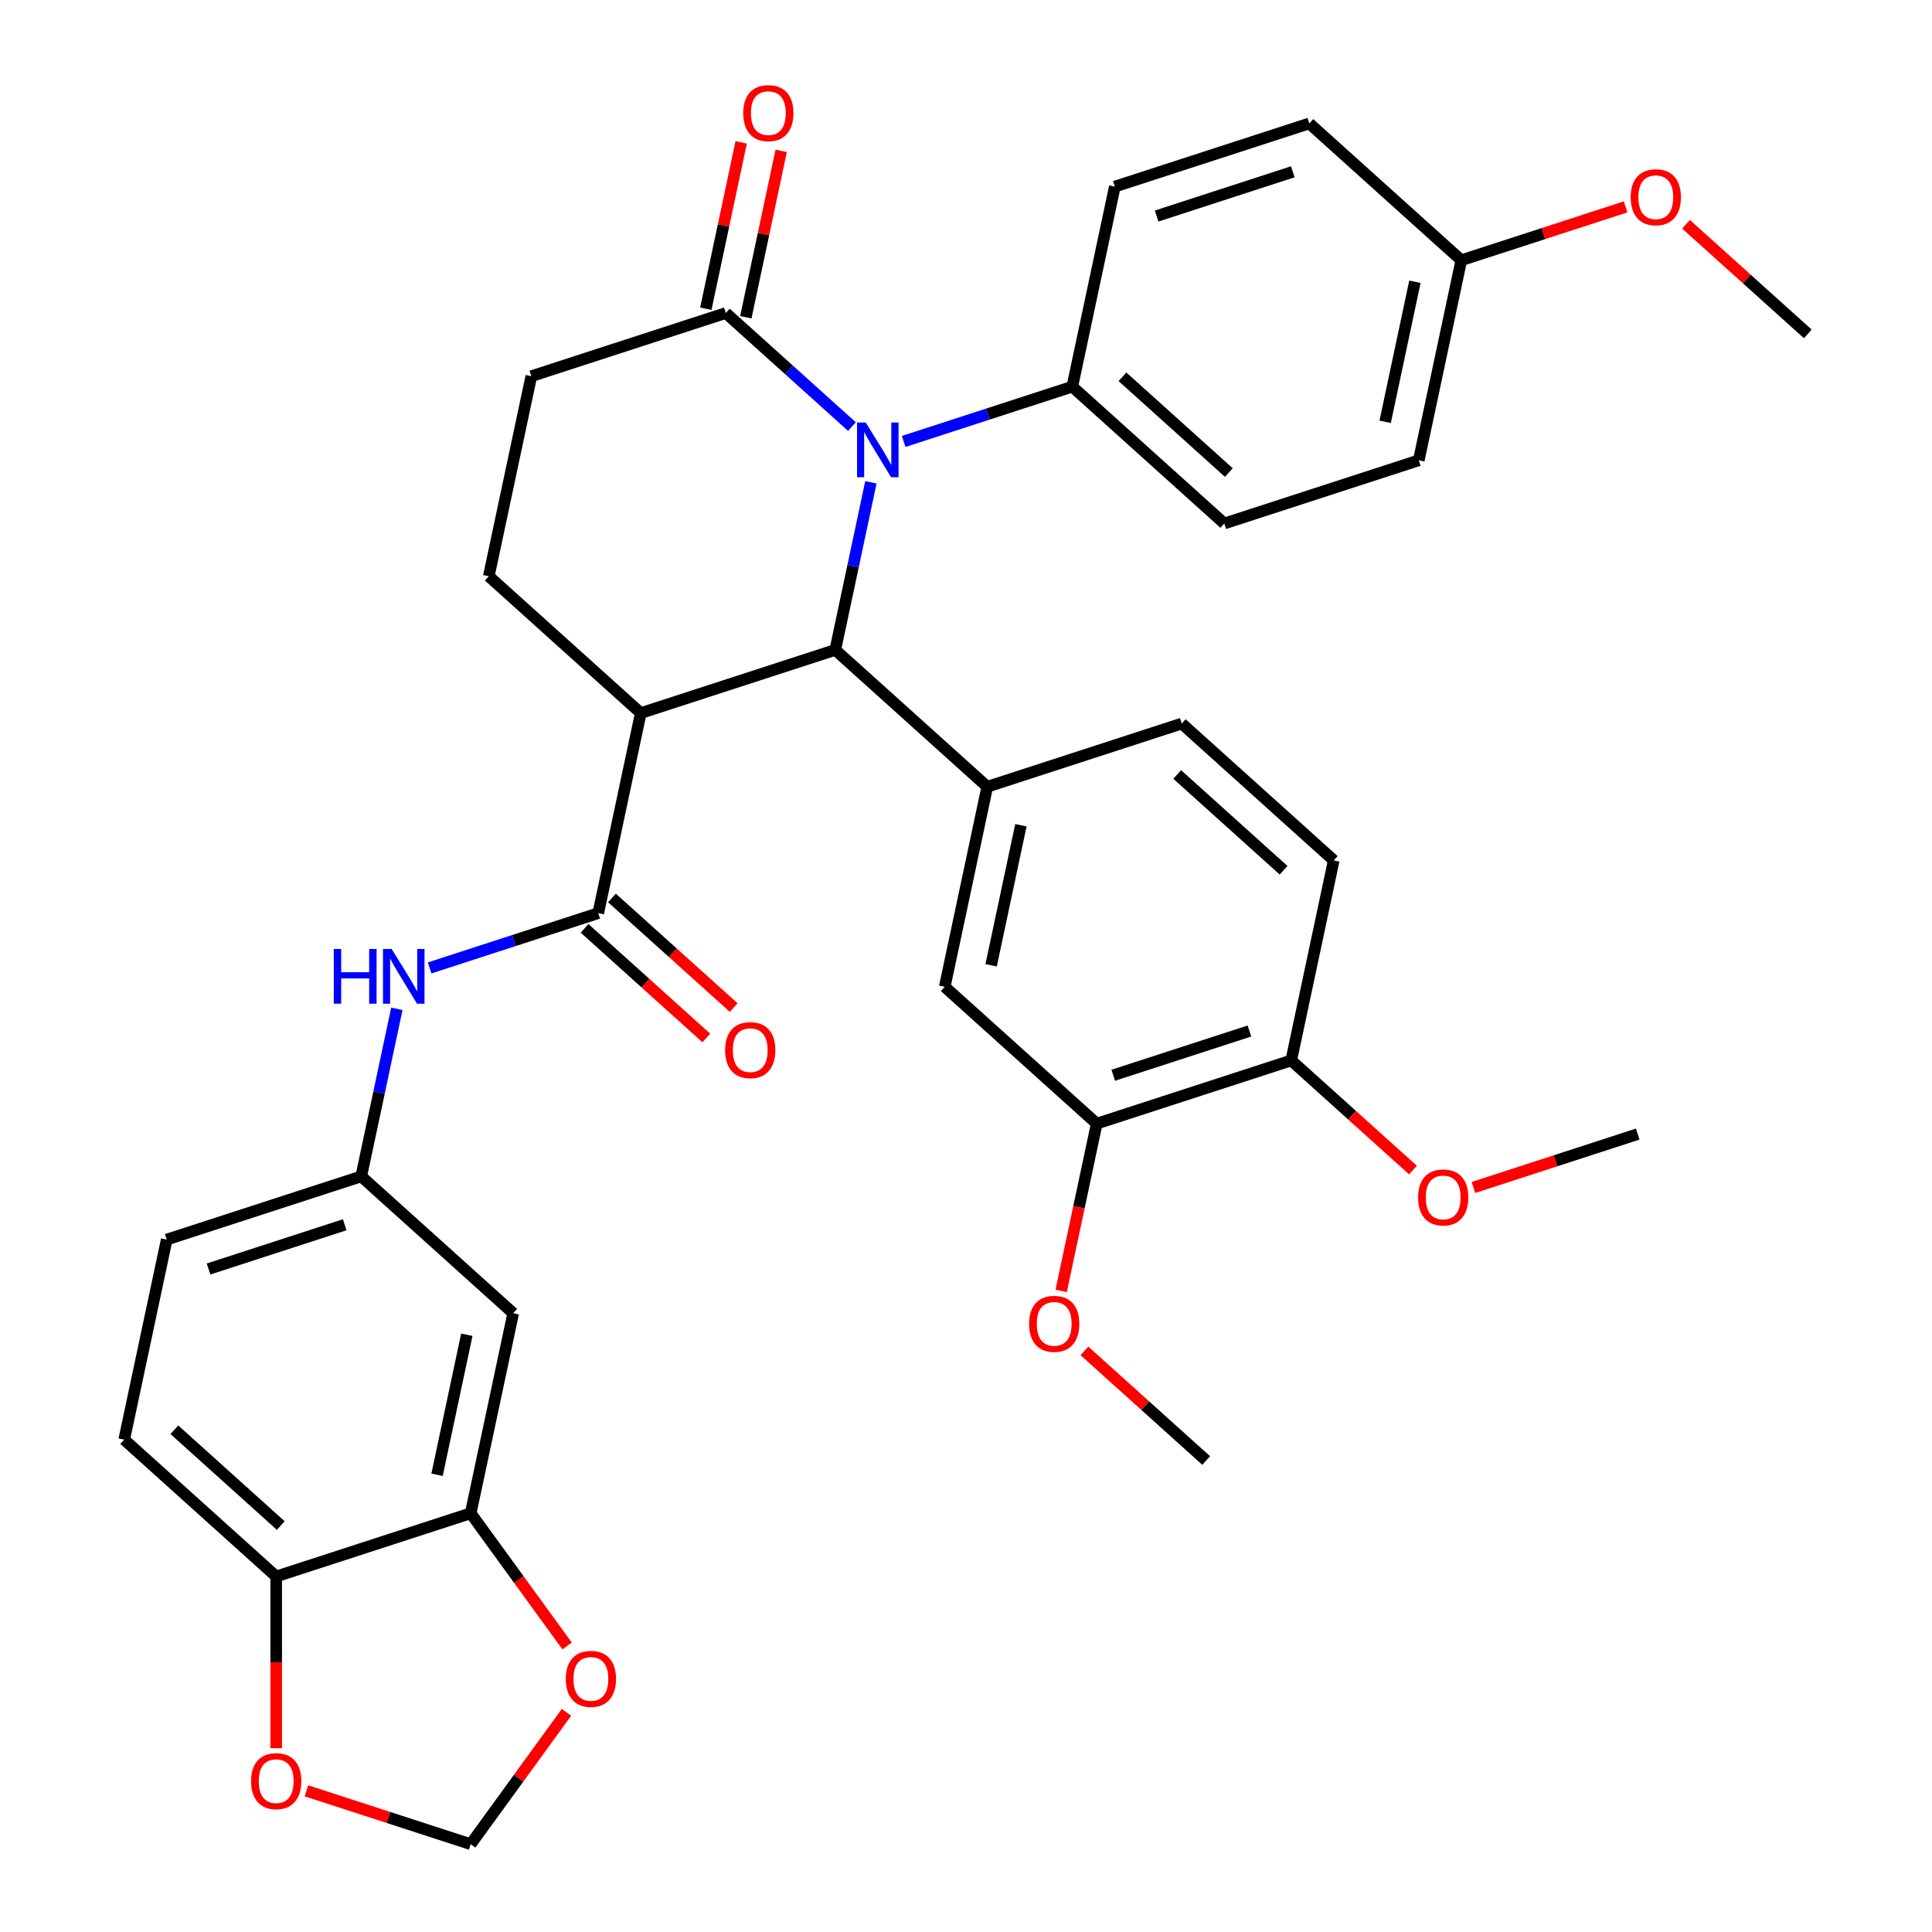 <?xml version='1.0' encoding='iso-8859-1'?>
<svg version='1.1' baseProfile='full'
              xmlns='http://www.w3.org/2000/svg'
                      xmlns:rdkit='http://www.rdkit.org/xml'
                      xmlns:xlink='http://www.w3.org/1999/xlink'
                  xml:space='preserve'
width='1000px' height='1000px' viewBox='0 0 1000 1000'>
<!-- END OF HEADER -->
<rect style='opacity:1.0;fill:#FFFFFF;stroke:none' width='1000' height='1000' x='0' y='0'> </rect>
<path class='bond-0' d='M 432.338,336.386 L 441.556,293.018' style='fill:none;fill-rule:evenodd;stroke:#000000;stroke-width:6px;stroke-linecap:butt;stroke-linejoin:miter;stroke-opacity:1' />
<path class='bond-0' d='M 441.556,293.018 L 450.775,249.65' style='fill:none;fill-rule:evenodd;stroke:#0000FF;stroke-width:6px;stroke-linecap:butt;stroke-linejoin:miter;stroke-opacity:1' />
<path class='bond-1' d='M 432.338,336.386 L 331.663,369.098' style='fill:none;fill-rule:evenodd;stroke:#000000;stroke-width:6px;stroke-linecap:butt;stroke-linejoin:miter;stroke-opacity:1' />
<path class='bond-3' d='M 432.338,336.386 L 511.004,407.218' style='fill:none;fill-rule:evenodd;stroke:#000000;stroke-width:6px;stroke-linecap:butt;stroke-linejoin:miter;stroke-opacity:1' />
<path class='bond-4' d='M 440.96,220.791 L 408.321,191.402' style='fill:none;fill-rule:evenodd;stroke:#0000FF;stroke-width:6px;stroke-linecap:butt;stroke-linejoin:miter;stroke-opacity:1' />
<path class='bond-4' d='M 408.321,191.402 L 375.681,162.013' style='fill:none;fill-rule:evenodd;stroke:#000000;stroke-width:6px;stroke-linecap:butt;stroke-linejoin:miter;stroke-opacity:1' />
<path class='bond-9' d='M 467.733,228.494 L 511.377,214.313' style='fill:none;fill-rule:evenodd;stroke:#0000FF;stroke-width:6px;stroke-linecap:butt;stroke-linejoin:miter;stroke-opacity:1' />
<path class='bond-9' d='M 511.377,214.313 L 555.022,200.133' style='fill:none;fill-rule:evenodd;stroke:#000000;stroke-width:6px;stroke-linecap:butt;stroke-linejoin:miter;stroke-opacity:1' />
<path class='bond-2' d='M 331.663,369.098 L 309.655,472.64' style='fill:none;fill-rule:evenodd;stroke:#000000;stroke-width:6px;stroke-linecap:butt;stroke-linejoin:miter;stroke-opacity:1' />
<path class='bond-7' d='M 331.663,369.098 L 252.997,298.266' style='fill:none;fill-rule:evenodd;stroke:#000000;stroke-width:6px;stroke-linecap:butt;stroke-linejoin:miter;stroke-opacity:1' />
<path class='bond-5' d='M 309.655,472.64 L 266.011,486.821' style='fill:none;fill-rule:evenodd;stroke:#000000;stroke-width:6px;stroke-linecap:butt;stroke-linejoin:miter;stroke-opacity:1' />
<path class='bond-5' d='M 266.011,486.821 L 222.367,501.002' style='fill:none;fill-rule:evenodd;stroke:#0000FF;stroke-width:6px;stroke-linecap:butt;stroke-linejoin:miter;stroke-opacity:1' />
<path class='bond-17' d='M 302.572,480.507 L 334.082,508.878' style='fill:none;fill-rule:evenodd;stroke:#000000;stroke-width:6px;stroke-linecap:butt;stroke-linejoin:miter;stroke-opacity:1' />
<path class='bond-17' d='M 334.082,508.878 L 365.591,537.25' style='fill:none;fill-rule:evenodd;stroke:#FF0000;stroke-width:6px;stroke-linecap:butt;stroke-linejoin:miter;stroke-opacity:1' />
<path class='bond-17' d='M 316.738,464.773 L 348.248,493.145' style='fill:none;fill-rule:evenodd;stroke:#000000;stroke-width:6px;stroke-linecap:butt;stroke-linejoin:miter;stroke-opacity:1' />
<path class='bond-17' d='M 348.248,493.145 L 379.758,521.517' style='fill:none;fill-rule:evenodd;stroke:#FF0000;stroke-width:6px;stroke-linecap:butt;stroke-linejoin:miter;stroke-opacity:1' />
<path class='bond-8' d='M 511.004,407.218 L 488.996,510.76' style='fill:none;fill-rule:evenodd;stroke:#000000;stroke-width:6px;stroke-linecap:butt;stroke-linejoin:miter;stroke-opacity:1' />
<path class='bond-8' d='M 528.412,427.151 L 513.005,499.63' style='fill:none;fill-rule:evenodd;stroke:#000000;stroke-width:6px;stroke-linecap:butt;stroke-linejoin:miter;stroke-opacity:1' />
<path class='bond-18' d='M 511.004,407.218 L 611.679,374.506' style='fill:none;fill-rule:evenodd;stroke:#000000;stroke-width:6px;stroke-linecap:butt;stroke-linejoin:miter;stroke-opacity:1' />
<path class='bond-21' d='M 386.035,164.213 L 395.189,121.145' style='fill:none;fill-rule:evenodd;stroke:#000000;stroke-width:6px;stroke-linecap:butt;stroke-linejoin:miter;stroke-opacity:1' />
<path class='bond-21' d='M 395.189,121.145 L 404.344,78.077' style='fill:none;fill-rule:evenodd;stroke:#FF0000;stroke-width:6px;stroke-linecap:butt;stroke-linejoin:miter;stroke-opacity:1' />
<path class='bond-21' d='M 365.327,159.812 L 374.481,116.744' style='fill:none;fill-rule:evenodd;stroke:#000000;stroke-width:6px;stroke-linecap:butt;stroke-linejoin:miter;stroke-opacity:1' />
<path class='bond-21' d='M 374.481,116.744 L 383.635,73.676' style='fill:none;fill-rule:evenodd;stroke:#FF0000;stroke-width:6px;stroke-linecap:butt;stroke-linejoin:miter;stroke-opacity:1' />
<path class='bond-36' d='M 375.681,162.013 L 275.006,194.724' style='fill:none;fill-rule:evenodd;stroke:#000000;stroke-width:6px;stroke-linecap:butt;stroke-linejoin:miter;stroke-opacity:1' />
<path class='bond-14' d='M 205.408,522.158 L 196.19,565.526' style='fill:none;fill-rule:evenodd;stroke:#0000FF;stroke-width:6px;stroke-linecap:butt;stroke-linejoin:miter;stroke-opacity:1' />
<path class='bond-14' d='M 196.19,565.526 L 186.972,608.894' style='fill:none;fill-rule:evenodd;stroke:#000000;stroke-width:6px;stroke-linecap:butt;stroke-linejoin:miter;stroke-opacity:1' />
<path class='bond-6' d='M 243.629,783.267 L 265.638,679.725' style='fill:none;fill-rule:evenodd;stroke:#000000;stroke-width:6px;stroke-linecap:butt;stroke-linejoin:miter;stroke-opacity:1' />
<path class='bond-6' d='M 226.222,763.334 L 241.628,690.855' style='fill:none;fill-rule:evenodd;stroke:#000000;stroke-width:6px;stroke-linecap:butt;stroke-linejoin:miter;stroke-opacity:1' />
<path class='bond-13' d='M 243.629,783.267 L 268.576,817.604' style='fill:none;fill-rule:evenodd;stroke:#000000;stroke-width:6px;stroke-linecap:butt;stroke-linejoin:miter;stroke-opacity:1' />
<path class='bond-13' d='M 268.576,817.604 L 293.523,851.94' style='fill:none;fill-rule:evenodd;stroke:#FF0000;stroke-width:6px;stroke-linecap:butt;stroke-linejoin:miter;stroke-opacity:1' />
<path class='bond-39' d='M 243.629,783.267 L 142.954,815.979' style='fill:none;fill-rule:evenodd;stroke:#000000;stroke-width:6px;stroke-linecap:butt;stroke-linejoin:miter;stroke-opacity:1' />
<path class='bond-16' d='M 252.997,298.266 L 275.006,194.724' style='fill:none;fill-rule:evenodd;stroke:#000000;stroke-width:6px;stroke-linecap:butt;stroke-linejoin:miter;stroke-opacity:1' />
<path class='bond-11' d='M 488.996,510.76 L 567.662,581.591' style='fill:none;fill-rule:evenodd;stroke:#000000;stroke-width:6px;stroke-linecap:butt;stroke-linejoin:miter;stroke-opacity:1' />
<path class='bond-23' d='M 555.022,200.133 L 633.688,270.964' style='fill:none;fill-rule:evenodd;stroke:#000000;stroke-width:6px;stroke-linecap:butt;stroke-linejoin:miter;stroke-opacity:1' />
<path class='bond-23' d='M 580.988,195.024 L 636.054,244.606' style='fill:none;fill-rule:evenodd;stroke:#000000;stroke-width:6px;stroke-linecap:butt;stroke-linejoin:miter;stroke-opacity:1' />
<path class='bond-24' d='M 555.022,200.133 L 577.03,96.59' style='fill:none;fill-rule:evenodd;stroke:#000000;stroke-width:6px;stroke-linecap:butt;stroke-linejoin:miter;stroke-opacity:1' />
<path class='bond-10' d='M 265.638,679.725 L 186.972,608.894' style='fill:none;fill-rule:evenodd;stroke:#000000;stroke-width:6px;stroke-linecap:butt;stroke-linejoin:miter;stroke-opacity:1' />
<path class='bond-28' d='M 567.662,581.591 L 558.461,624.879' style='fill:none;fill-rule:evenodd;stroke:#000000;stroke-width:6px;stroke-linecap:butt;stroke-linejoin:miter;stroke-opacity:1' />
<path class='bond-28' d='M 558.461,624.879 L 549.259,668.167' style='fill:none;fill-rule:evenodd;stroke:#FF0000;stroke-width:6px;stroke-linecap:butt;stroke-linejoin:miter;stroke-opacity:1' />
<path class='bond-37' d='M 567.662,581.591 L 668.337,548.88' style='fill:none;fill-rule:evenodd;stroke:#000000;stroke-width:6px;stroke-linecap:butt;stroke-linejoin:miter;stroke-opacity:1' />
<path class='bond-37' d='M 576.221,556.55 L 646.693,533.652' style='fill:none;fill-rule:evenodd;stroke:#000000;stroke-width:6px;stroke-linecap:butt;stroke-linejoin:miter;stroke-opacity:1' />
<path class='bond-12' d='M 142.954,815.979 L 64.288,745.147' style='fill:none;fill-rule:evenodd;stroke:#000000;stroke-width:6px;stroke-linecap:butt;stroke-linejoin:miter;stroke-opacity:1' />
<path class='bond-12' d='M 145.321,789.621 L 90.254,740.039' style='fill:none;fill-rule:evenodd;stroke:#000000;stroke-width:6px;stroke-linecap:butt;stroke-linejoin:miter;stroke-opacity:1' />
<path class='bond-15' d='M 142.954,815.979 L 142.954,860.423' style='fill:none;fill-rule:evenodd;stroke:#000000;stroke-width:6px;stroke-linecap:butt;stroke-linejoin:miter;stroke-opacity:1' />
<path class='bond-15' d='M 142.954,860.423 L 142.954,904.868' style='fill:none;fill-rule:evenodd;stroke:#FF0000;stroke-width:6px;stroke-linecap:butt;stroke-linejoin:miter;stroke-opacity:1' />
<path class='bond-19' d='M 293.203,886.313 L 268.416,920.429' style='fill:none;fill-rule:evenodd;stroke:#FF0000;stroke-width:6px;stroke-linecap:butt;stroke-linejoin:miter;stroke-opacity:1' />
<path class='bond-19' d='M 268.416,920.429 L 243.629,954.545' style='fill:none;fill-rule:evenodd;stroke:#000000;stroke-width:6px;stroke-linecap:butt;stroke-linejoin:miter;stroke-opacity:1' />
<path class='bond-26' d='M 186.972,608.894 L 86.297,641.605' style='fill:none;fill-rule:evenodd;stroke:#000000;stroke-width:6px;stroke-linecap:butt;stroke-linejoin:miter;stroke-opacity:1' />
<path class='bond-26' d='M 178.413,633.935 L 107.94,656.833' style='fill:none;fill-rule:evenodd;stroke:#000000;stroke-width:6px;stroke-linecap:butt;stroke-linejoin:miter;stroke-opacity:1' />
<path class='bond-40' d='M 158.601,926.918 L 201.115,940.732' style='fill:none;fill-rule:evenodd;stroke:#FF0000;stroke-width:6px;stroke-linecap:butt;stroke-linejoin:miter;stroke-opacity:1' />
<path class='bond-40' d='M 201.115,940.732 L 243.629,954.545' style='fill:none;fill-rule:evenodd;stroke:#000000;stroke-width:6px;stroke-linecap:butt;stroke-linejoin:miter;stroke-opacity:1' />
<path class='bond-22' d='M 611.679,374.506 L 690.345,445.338' style='fill:none;fill-rule:evenodd;stroke:#000000;stroke-width:6px;stroke-linecap:butt;stroke-linejoin:miter;stroke-opacity:1' />
<path class='bond-22' d='M 609.313,400.864 L 664.379,450.446' style='fill:none;fill-rule:evenodd;stroke:#000000;stroke-width:6px;stroke-linecap:butt;stroke-linejoin:miter;stroke-opacity:1' />
<path class='bond-20' d='M 668.337,548.88 L 690.345,445.338' style='fill:none;fill-rule:evenodd;stroke:#000000;stroke-width:6px;stroke-linecap:butt;stroke-linejoin:miter;stroke-opacity:1' />
<path class='bond-31' d='M 668.337,548.88 L 699.846,577.252' style='fill:none;fill-rule:evenodd;stroke:#000000;stroke-width:6px;stroke-linecap:butt;stroke-linejoin:miter;stroke-opacity:1' />
<path class='bond-31' d='M 699.846,577.252 L 731.356,605.623' style='fill:none;fill-rule:evenodd;stroke:#FF0000;stroke-width:6px;stroke-linecap:butt;stroke-linejoin:miter;stroke-opacity:1' />
<path class='bond-30' d='M 633.688,270.964 L 734.362,238.253' style='fill:none;fill-rule:evenodd;stroke:#000000;stroke-width:6px;stroke-linecap:butt;stroke-linejoin:miter;stroke-opacity:1' />
<path class='bond-29' d='M 577.03,96.59 L 677.705,63.879' style='fill:none;fill-rule:evenodd;stroke:#000000;stroke-width:6px;stroke-linecap:butt;stroke-linejoin:miter;stroke-opacity:1' />
<path class='bond-29' d='M 598.674,111.818 L 669.146,88.921' style='fill:none;fill-rule:evenodd;stroke:#000000;stroke-width:6px;stroke-linecap:butt;stroke-linejoin:miter;stroke-opacity:1' />
<path class='bond-25' d='M 64.288,745.147 L 86.297,641.605' style='fill:none;fill-rule:evenodd;stroke:#000000;stroke-width:6px;stroke-linecap:butt;stroke-linejoin:miter;stroke-opacity:1' />
<path class='bond-27' d='M 756.371,134.71 L 677.705,63.879' style='fill:none;fill-rule:evenodd;stroke:#000000;stroke-width:6px;stroke-linecap:butt;stroke-linejoin:miter;stroke-opacity:1' />
<path class='bond-32' d='M 756.371,134.71 L 798.885,120.897' style='fill:none;fill-rule:evenodd;stroke:#000000;stroke-width:6px;stroke-linecap:butt;stroke-linejoin:miter;stroke-opacity:1' />
<path class='bond-32' d='M 798.885,120.897 L 841.399,107.083' style='fill:none;fill-rule:evenodd;stroke:#FF0000;stroke-width:6px;stroke-linecap:butt;stroke-linejoin:miter;stroke-opacity:1' />
<path class='bond-38' d='M 756.371,134.71 L 734.362,238.253' style='fill:none;fill-rule:evenodd;stroke:#000000;stroke-width:6px;stroke-linecap:butt;stroke-linejoin:miter;stroke-opacity:1' />
<path class='bond-38' d='M 732.361,145.84 L 716.955,218.32' style='fill:none;fill-rule:evenodd;stroke:#000000;stroke-width:6px;stroke-linecap:butt;stroke-linejoin:miter;stroke-opacity:1' />
<path class='bond-33' d='M 561.3,699.222 L 592.809,727.593' style='fill:none;fill-rule:evenodd;stroke:#FF0000;stroke-width:6px;stroke-linecap:butt;stroke-linejoin:miter;stroke-opacity:1' />
<path class='bond-33' d='M 592.809,727.593 L 624.319,755.965' style='fill:none;fill-rule:evenodd;stroke:#000000;stroke-width:6px;stroke-linecap:butt;stroke-linejoin:miter;stroke-opacity:1' />
<path class='bond-34' d='M 762.649,614.628 L 805.163,600.814' style='fill:none;fill-rule:evenodd;stroke:#FF0000;stroke-width:6px;stroke-linecap:butt;stroke-linejoin:miter;stroke-opacity:1' />
<path class='bond-34' d='M 805.163,600.814 L 847.677,587' style='fill:none;fill-rule:evenodd;stroke:#000000;stroke-width:6px;stroke-linecap:butt;stroke-linejoin:miter;stroke-opacity:1' />
<path class='bond-35' d='M 872.692,116.087 L 904.202,144.459' style='fill:none;fill-rule:evenodd;stroke:#FF0000;stroke-width:6px;stroke-linecap:butt;stroke-linejoin:miter;stroke-opacity:1' />
<path class='bond-35' d='M 904.202,144.459 L 935.712,172.83' style='fill:none;fill-rule:evenodd;stroke:#000000;stroke-width:6px;stroke-linecap:butt;stroke-linejoin:miter;stroke-opacity:1' />
<path  class='atom-1' d='M 448.087 218.684
L 457.367 233.684
Q 458.287 235.164, 459.767 237.844
Q 461.247 240.524, 461.327 240.684
L 461.327 218.684
L 465.087 218.684
L 465.087 247.004
L 461.207 247.004
L 451.247 230.604
Q 450.087 228.684, 448.847 226.484
Q 447.647 224.284, 447.287 223.604
L 447.287 247.004
L 443.607 247.004
L 443.607 218.684
L 448.087 218.684
' fill='#0000FF'/>
<path  class='atom-6' d='M 172.76 491.191
L 176.6 491.191
L 176.6 503.231
L 191.08 503.231
L 191.08 491.191
L 194.92 491.191
L 194.92 519.511
L 191.08 519.511
L 191.08 506.431
L 176.6 506.431
L 176.6 519.511
L 172.76 519.511
L 172.76 491.191
' fill='#0000FF'/>
<path  class='atom-6' d='M 202.72 491.191
L 212 506.191
Q 212.92 507.671, 214.4 510.351
Q 215.88 513.031, 215.96 513.191
L 215.96 491.191
L 219.72 491.191
L 219.72 519.511
L 215.84 519.511
L 205.88 503.111
Q 204.72 501.191, 203.48 498.991
Q 202.28 496.791, 201.92 496.111
L 201.92 519.511
L 198.24 519.511
L 198.24 491.191
L 202.72 491.191
' fill='#0000FF'/>
<path  class='atom-14' d='M 292.849 868.986
Q 292.849 862.186, 296.209 858.386
Q 299.569 854.586, 305.849 854.586
Q 312.129 854.586, 315.489 858.386
Q 318.849 862.186, 318.849 868.986
Q 318.849 875.866, 315.449 879.786
Q 312.049 883.666, 305.849 883.666
Q 299.609 883.666, 296.209 879.786
Q 292.849 875.906, 292.849 868.986
M 305.849 880.466
Q 310.169 880.466, 312.489 877.586
Q 314.849 874.666, 314.849 868.986
Q 314.849 863.426, 312.489 860.626
Q 310.169 857.786, 305.849 857.786
Q 301.529 857.786, 299.169 860.586
Q 296.849 863.386, 296.849 868.986
Q 296.849 874.706, 299.169 877.586
Q 301.529 880.466, 305.849 880.466
' fill='#FF0000'/>
<path  class='atom-16' d='M 129.954 921.914
Q 129.954 915.114, 133.314 911.314
Q 136.674 907.514, 142.954 907.514
Q 149.234 907.514, 152.594 911.314
Q 155.954 915.114, 155.954 921.914
Q 155.954 928.794, 152.554 932.714
Q 149.154 936.594, 142.954 936.594
Q 136.714 936.594, 133.314 932.714
Q 129.954 928.834, 129.954 921.914
M 142.954 933.394
Q 147.274 933.394, 149.594 930.514
Q 151.954 927.594, 151.954 921.914
Q 151.954 916.354, 149.594 913.554
Q 147.274 910.714, 142.954 910.714
Q 138.634 910.714, 136.274 913.514
Q 133.954 916.314, 133.954 921.914
Q 133.954 927.634, 136.274 930.514
Q 138.634 933.394, 142.954 933.394
' fill='#FF0000'/>
<path  class='atom-18' d='M 375.321 543.551
Q 375.321 536.751, 378.681 532.951
Q 382.041 529.151, 388.321 529.151
Q 394.601 529.151, 397.961 532.951
Q 401.321 536.751, 401.321 543.551
Q 401.321 550.431, 397.921 554.351
Q 394.521 558.231, 388.321 558.231
Q 382.081 558.231, 378.681 554.351
Q 375.321 550.471, 375.321 543.551
M 388.321 555.031
Q 392.641 555.031, 394.961 552.151
Q 397.321 549.231, 397.321 543.551
Q 397.321 537.991, 394.961 535.191
Q 392.641 532.351, 388.321 532.351
Q 384.001 532.351, 381.641 535.151
Q 379.321 537.951, 379.321 543.551
Q 379.321 549.271, 381.641 552.151
Q 384.001 555.031, 388.321 555.031
' fill='#FF0000'/>
<path  class='atom-22' d='M 384.689 58.55
Q 384.689 51.75, 388.049 47.95
Q 391.409 44.15, 397.689 44.15
Q 403.969 44.15, 407.329 47.95
Q 410.689 51.75, 410.689 58.55
Q 410.689 65.43, 407.289 69.35
Q 403.889 73.23, 397.689 73.23
Q 391.449 73.23, 388.049 69.35
Q 384.689 65.47, 384.689 58.55
M 397.689 70.03
Q 402.009 70.03, 404.329 67.15
Q 406.689 64.23, 406.689 58.55
Q 406.689 52.99, 404.329 50.19
Q 402.009 47.35, 397.689 47.35
Q 393.369 47.35, 391.009 50.15
Q 388.689 52.95, 388.689 58.55
Q 388.689 64.27, 391.009 67.15
Q 393.369 70.03, 397.689 70.03
' fill='#FF0000'/>
<path  class='atom-29' d='M 532.653 685.214
Q 532.653 678.414, 536.013 674.614
Q 539.373 670.814, 545.653 670.814
Q 551.933 670.814, 555.293 674.614
Q 558.653 678.414, 558.653 685.214
Q 558.653 692.094, 555.253 696.014
Q 551.853 699.894, 545.653 699.894
Q 539.413 699.894, 536.013 696.014
Q 532.653 692.134, 532.653 685.214
M 545.653 696.694
Q 549.973 696.694, 552.293 693.814
Q 554.653 690.894, 554.653 685.214
Q 554.653 679.654, 552.293 676.854
Q 549.973 674.014, 545.653 674.014
Q 541.333 674.014, 538.973 676.814
Q 536.653 679.614, 536.653 685.214
Q 536.653 690.934, 538.973 693.814
Q 541.333 696.694, 545.653 696.694
' fill='#FF0000'/>
<path  class='atom-32' d='M 734.003 619.791
Q 734.003 612.991, 737.363 609.191
Q 740.723 605.391, 747.003 605.391
Q 753.283 605.391, 756.643 609.191
Q 760.003 612.991, 760.003 619.791
Q 760.003 626.671, 756.603 630.591
Q 753.203 634.471, 747.003 634.471
Q 740.763 634.471, 737.363 630.591
Q 734.003 626.711, 734.003 619.791
M 747.003 631.271
Q 751.323 631.271, 753.643 628.391
Q 756.003 625.471, 756.003 619.791
Q 756.003 614.231, 753.643 611.431
Q 751.323 608.591, 747.003 608.591
Q 742.683 608.591, 740.323 611.391
Q 738.003 614.191, 738.003 619.791
Q 738.003 625.511, 740.323 628.391
Q 742.683 631.271, 747.003 631.271
' fill='#FF0000'/>
<path  class='atom-33' d='M 844.046 102.079
Q 844.046 95.279, 847.406 91.479
Q 850.766 87.679, 857.046 87.679
Q 863.326 87.679, 866.686 91.479
Q 870.046 95.279, 870.046 102.079
Q 870.046 108.959, 866.646 112.879
Q 863.246 116.759, 857.046 116.759
Q 850.806 116.759, 847.406 112.879
Q 844.046 108.999, 844.046 102.079
M 857.046 113.559
Q 861.366 113.559, 863.686 110.679
Q 866.046 107.759, 866.046 102.079
Q 866.046 96.519, 863.686 93.719
Q 861.366 90.879, 857.046 90.879
Q 852.726 90.879, 850.366 93.679
Q 848.046 96.479, 848.046 102.079
Q 848.046 107.799, 850.366 110.679
Q 852.726 113.559, 857.046 113.559
' fill='#FF0000'/>
</svg>
